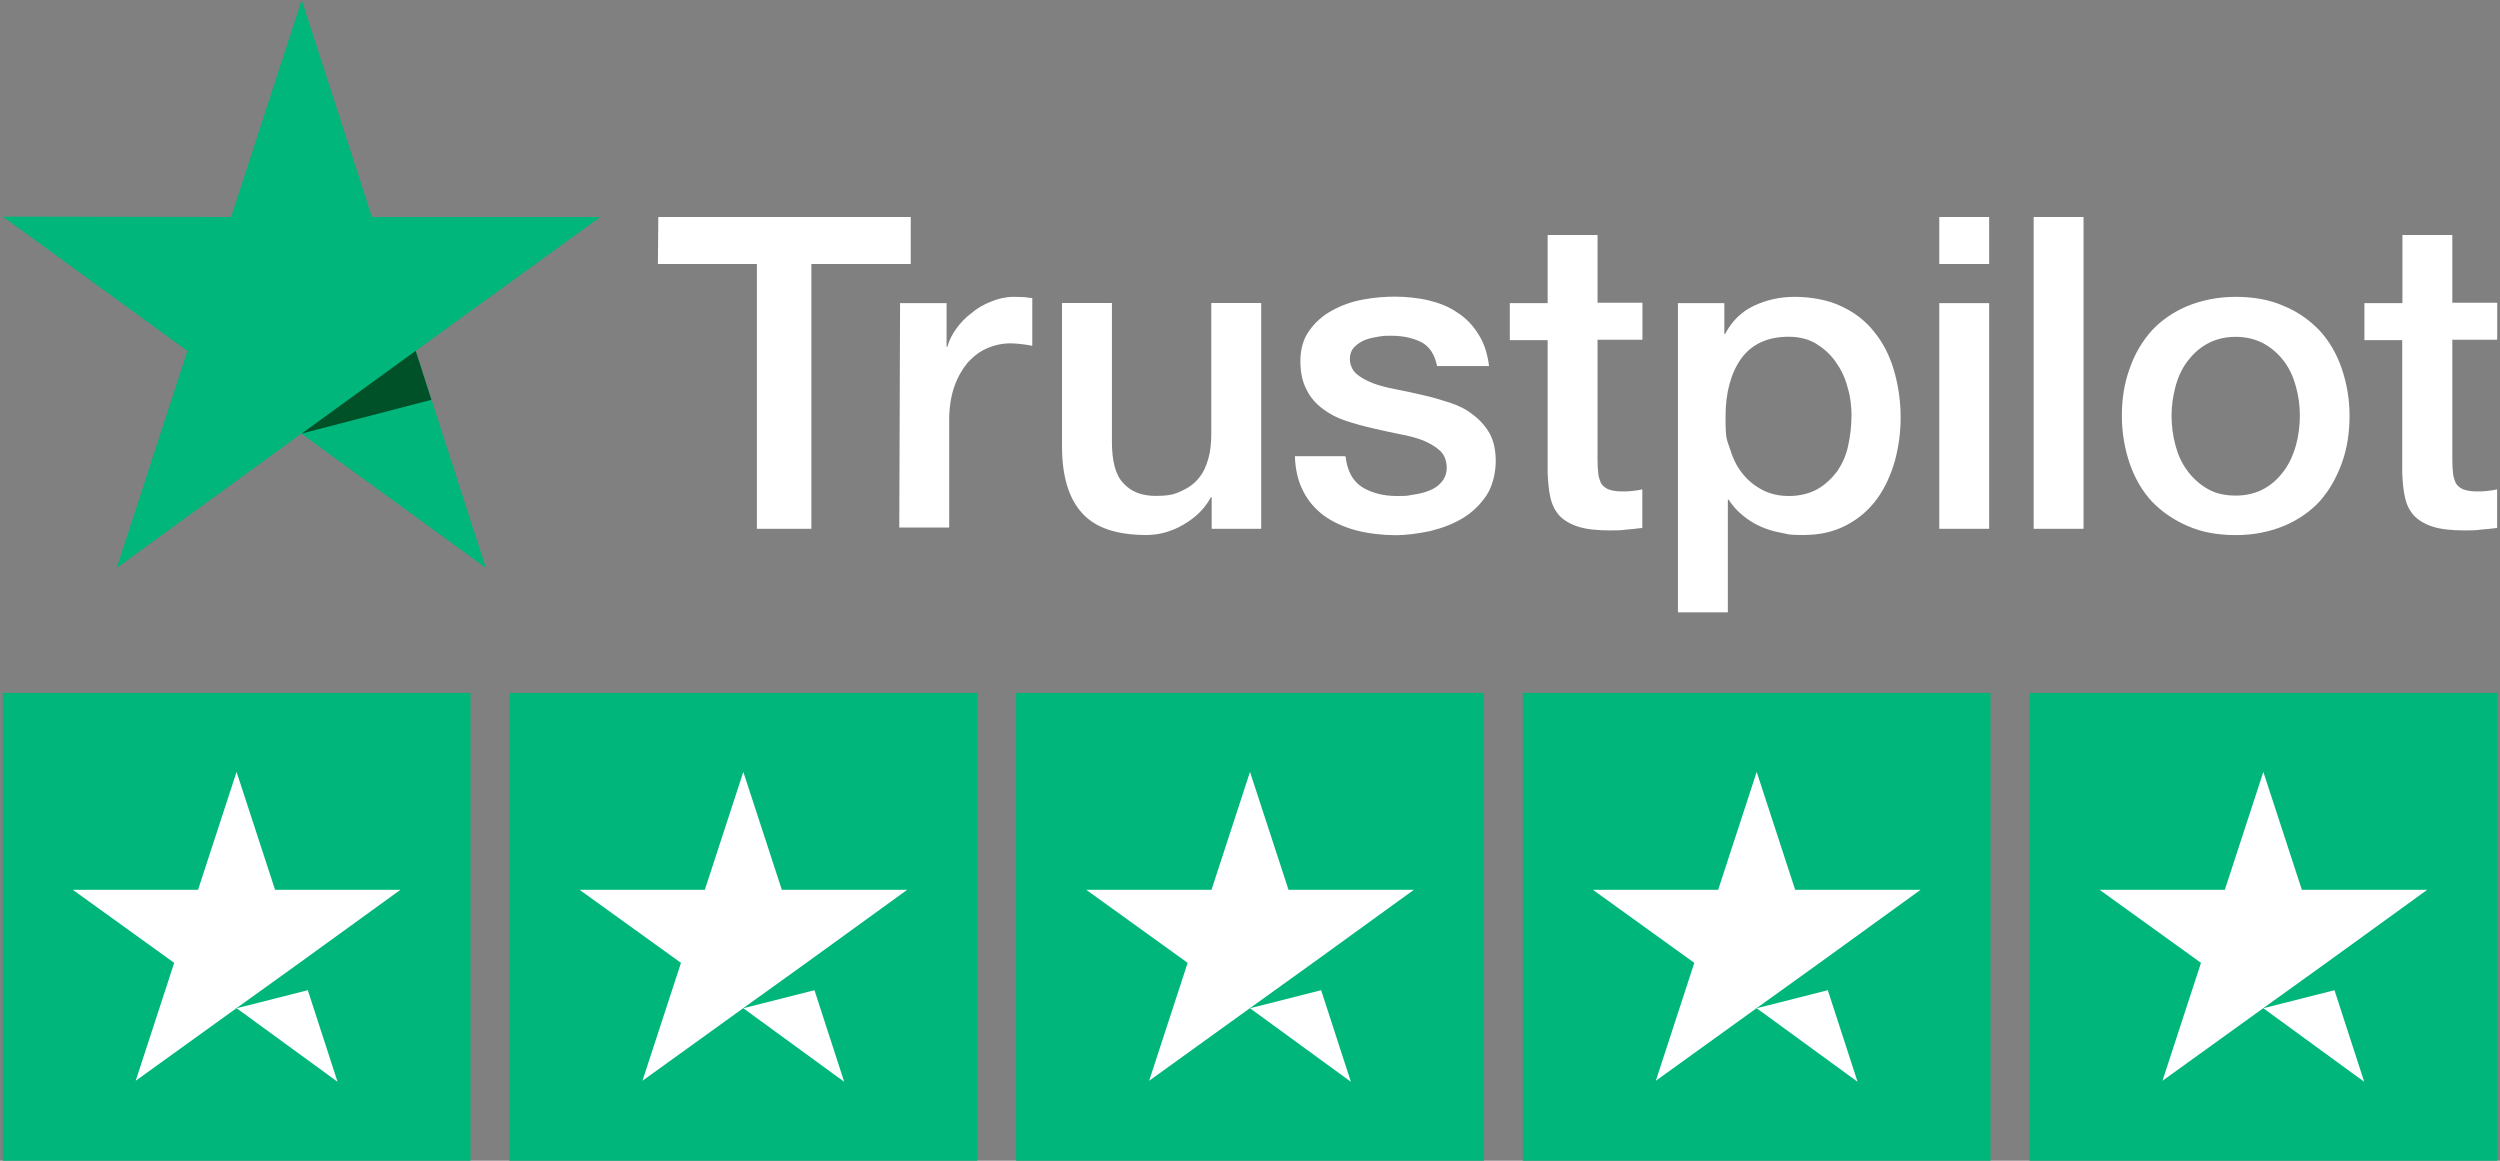 <svg width="140" height="65" viewBox="0 0 140 65" fill="none" xmlns="http://www.w3.org/2000/svg">
<rect x="0" y="0" width="140" height="65" fill="#808080" stroke="none"/>
<g clip-path="url(#clip0_102_9798)">
<path d="M0.156 38.806H26.35V65H0.156V38.806ZM28.529 38.806H54.724V65H28.529V38.806ZM56.903 38.806H83.097V65H56.903V38.806ZM85.276 38.806H111.471V65H85.276V38.806ZM113.65 38.806H139.844V65H113.65V38.806Z" fill="#00B67A"/>
<path d="M13.253 56.462L17.237 55.451L18.902 60.58L13.253 56.462ZM22.416 49.83H15.404L13.247 43.225L11.09 49.83H4.078L9.755 53.92L7.598 60.524L13.275 56.434L16.767 53.925L22.416 49.835V49.83ZM41.626 56.462L45.61 55.451L47.275 60.58L41.626 56.462ZM50.795 49.83H43.783L41.626 43.225L39.47 49.83H32.457L38.134 53.92L35.977 60.524L41.654 56.434L45.147 53.925L50.795 49.835V49.83ZM70 56.462L73.984 55.451L75.649 60.58L70 56.462ZM79.169 49.83H72.157L70 43.225L67.843 49.83H60.831L66.508 53.92L64.351 60.524L70.028 56.434L73.52 53.925L79.169 49.835V49.83ZM98.374 56.462L102.357 55.451L104.023 60.58L98.374 56.462ZM107.543 49.83H100.53L98.374 43.225L96.217 49.83H89.204L94.881 53.92L92.725 60.524L98.401 56.434L101.894 53.925L107.543 49.835V49.83ZM126.747 56.462L130.731 55.451L132.396 60.58L126.747 56.462ZM135.916 49.83H128.904L126.747 43.225L124.59 49.83H117.578L123.255 53.92L121.098 60.524L126.775 56.434L130.267 53.925L135.916 49.835V49.83Z" fill="white"/>
<path d="M36.871 12.153H51.002V14.785H45.437V29.614H42.386V14.785H36.843L36.866 12.153H36.871ZM50.399 16.975H53.008V19.417H53.053C53.148 19.07 53.31 18.741 53.545 18.416C53.779 18.092 54.059 17.785 54.405 17.534C54.729 17.254 55.104 17.042 55.523 16.88C55.919 16.718 56.339 16.623 56.758 16.623C57.177 16.623 57.316 16.645 57.434 16.645C57.551 16.668 57.691 16.69 57.808 16.69V19.366C57.624 19.322 57.411 19.299 57.205 19.271C56.998 19.249 56.808 19.227 56.601 19.227C56.137 19.227 55.696 19.322 55.271 19.506C54.847 19.69 54.5 19.97 54.176 20.322C53.874 20.696 53.617 21.138 53.433 21.674C53.249 22.21 53.154 22.836 53.154 23.535V29.541H50.36L50.404 16.969L50.399 16.975ZM70.603 29.614H67.854V27.843H67.81C67.463 28.496 66.949 28.983 66.273 29.379C65.597 29.776 64.899 29.96 64.2 29.96C62.546 29.96 61.339 29.564 60.591 28.726C59.847 27.91 59.473 26.652 59.473 24.999V16.969H62.267V24.719C62.267 25.837 62.474 26.63 62.921 27.072C63.34 27.535 63.943 27.77 64.714 27.77C65.485 27.77 65.787 27.675 66.178 27.491C66.575 27.306 66.899 27.072 67.134 26.77C67.391 26.468 67.553 26.094 67.67 25.675C67.787 25.256 67.832 24.792 67.832 24.3V16.969H70.626V29.608H70.603V29.614ZM75.353 25.563C75.448 26.379 75.75 26.938 76.286 27.284C76.822 27.608 77.476 27.776 78.219 27.776C78.963 27.776 78.778 27.753 79.102 27.709C79.426 27.664 79.756 27.591 80.035 27.474C80.337 27.357 80.572 27.195 80.756 26.96C80.941 26.725 81.035 26.446 81.013 26.099C80.991 25.753 80.873 25.446 80.616 25.216C80.359 24.987 80.058 24.82 79.683 24.658C79.309 24.518 78.868 24.401 78.381 24.311C77.89 24.216 77.403 24.105 76.889 23.987C76.375 23.87 75.867 23.73 75.375 23.568C74.884 23.406 74.47 23.194 74.073 22.892C73.699 22.613 73.375 22.261 73.168 21.819C72.933 21.378 72.822 20.864 72.822 20.216C72.822 19.567 72.984 18.959 73.336 18.495C73.66 18.031 74.101 17.657 74.615 17.377C75.129 17.098 75.71 16.886 76.336 16.774C76.962 16.656 77.571 16.612 78.13 16.612C78.689 16.612 79.409 16.679 79.991 16.818C80.572 16.958 81.13 17.165 81.594 17.494C82.086 17.796 82.477 18.215 82.784 18.707C83.108 19.199 83.298 19.802 83.388 20.501H80.477C80.337 19.825 80.035 19.383 79.572 19.148C79.08 18.914 78.549 18.802 77.918 18.802C77.286 18.802 77.476 18.824 77.219 18.847C76.94 18.891 76.705 18.942 76.454 19.031C76.219 19.126 76.012 19.266 75.85 19.428C75.688 19.59 75.593 19.825 75.593 20.104C75.593 20.383 75.71 20.707 75.94 20.92C76.174 21.126 76.476 21.294 76.873 21.456C77.247 21.596 77.689 21.713 78.175 21.802C78.661 21.892 79.175 22.009 79.689 22.127C80.203 22.244 80.689 22.384 81.181 22.546C81.672 22.708 82.114 22.92 82.483 23.222C82.857 23.501 83.181 23.853 83.416 24.267C83.65 24.686 83.762 25.222 83.762 25.826C83.762 26.429 83.6 27.2 83.248 27.736C82.902 28.251 82.455 28.692 81.918 29.016C81.382 29.34 80.756 29.575 80.102 29.737C79.426 29.877 78.772 29.971 78.124 29.971C77.476 29.971 76.588 29.877 75.912 29.692C75.236 29.508 74.632 29.228 74.14 28.876C73.649 28.502 73.258 28.061 72.978 27.502C72.699 26.965 72.537 26.312 72.514 25.546H75.331V25.569H75.353V25.563ZM84.55 16.975H86.668V13.159H89.462V16.953H91.976V19.026H89.462V25.775C89.462 26.077 89.484 26.312 89.506 26.541C89.528 26.747 89.601 26.938 89.668 27.077C89.763 27.217 89.903 27.334 90.065 27.401C90.249 27.468 90.484 27.519 90.808 27.519C91.132 27.519 91.205 27.519 91.389 27.496C91.574 27.474 91.786 27.452 91.97 27.401V29.564C91.669 29.608 91.367 29.631 91.065 29.659C90.763 29.703 90.484 29.703 90.16 29.703C89.417 29.703 88.83 29.636 88.389 29.497C87.947 29.357 87.595 29.15 87.344 28.893C87.087 28.614 86.925 28.29 86.83 27.893C86.735 27.496 86.69 27.01 86.668 26.496V19.048H84.55V16.93V16.975ZM93.931 16.975H96.563V18.696H96.608C97.005 17.953 97.541 17.439 98.24 17.115C98.938 16.791 99.681 16.623 100.519 16.623C101.357 16.623 102.38 16.785 103.129 17.159C103.872 17.506 104.481 17.975 104.967 18.601C105.459 19.204 105.827 19.931 106.062 20.741C106.297 21.551 106.436 22.439 106.436 23.35C106.436 24.261 106.319 25.027 106.112 25.82C105.878 26.613 105.554 27.334 105.112 27.938C104.671 28.541 104.112 29.033 103.414 29.402C102.715 29.776 101.922 29.96 100.994 29.96C100.067 29.96 100.178 29.916 99.782 29.843C99.385 29.776 98.988 29.659 98.62 29.497C98.245 29.335 97.899 29.122 97.597 28.865C97.273 28.608 97.016 28.306 96.803 27.982H96.759V34.291H93.965V16.969H93.943L93.931 16.975ZM103.687 23.306C103.687 22.747 103.62 22.188 103.453 21.652C103.313 21.115 103.078 20.651 102.777 20.232C102.475 19.813 102.101 19.489 101.681 19.232C101.24 18.975 100.726 18.858 100.167 18.858C99.005 18.858 98.117 19.255 97.513 20.07C96.932 20.886 96.63 21.981 96.63 23.328C96.63 24.674 96.697 24.563 96.865 25.099C97.033 25.636 97.239 26.099 97.563 26.496C97.865 26.893 98.24 27.195 98.681 27.429C99.122 27.664 99.614 27.776 100.195 27.776C100.776 27.776 101.357 27.636 101.799 27.379C102.24 27.122 102.592 26.776 102.894 26.379C103.173 25.96 103.386 25.496 103.497 24.959C103.615 24.401 103.682 23.864 103.682 23.306H103.687ZM108.599 12.153H111.393V14.785H108.599V12.153ZM108.599 16.975H111.393V29.614H108.599V16.975ZM113.885 12.153H116.678V29.614H113.885V12.153ZM125.199 29.966C124.199 29.966 123.289 29.804 122.501 29.452C121.707 29.105 121.059 28.659 120.5 28.077C119.964 27.496 119.545 26.776 119.265 25.96C118.986 25.144 118.824 24.239 118.824 23.283C118.824 22.328 118.964 21.445 119.265 20.629C119.545 19.813 119.964 19.115 120.5 18.512C121.037 17.93 121.713 17.467 122.501 17.137C123.294 16.813 124.199 16.623 125.199 16.623C126.2 16.623 127.11 16.785 127.898 17.137C128.692 17.461 129.34 17.93 129.899 18.512C130.435 19.093 130.854 19.813 131.133 20.629C131.413 21.445 131.575 22.328 131.575 23.283C131.575 24.239 131.435 25.144 131.133 25.96C130.832 26.776 130.435 27.474 129.899 28.077C129.362 28.659 128.686 29.122 127.898 29.452C127.105 29.776 126.222 29.966 125.199 29.966ZM125.199 27.753C125.803 27.753 126.362 27.614 126.809 27.357C127.272 27.099 127.624 26.753 127.926 26.334C128.228 25.915 128.44 25.429 128.58 24.915C128.72 24.378 128.792 23.842 128.792 23.283C128.792 22.724 128.725 22.21 128.58 21.68C128.44 21.143 128.233 20.679 127.926 20.26C127.619 19.841 127.25 19.517 126.809 19.26C126.345 19.003 125.809 18.863 125.199 18.863C124.59 18.863 124.037 19.003 123.59 19.26C123.126 19.517 122.774 19.864 122.473 20.26C122.171 20.679 121.959 21.143 121.819 21.68C121.679 22.216 121.607 22.752 121.607 23.283C121.607 23.814 121.674 24.378 121.819 24.915C121.959 25.451 122.165 25.915 122.473 26.334C122.774 26.753 123.149 27.099 123.59 27.357C124.054 27.636 124.59 27.753 125.199 27.753ZM132.419 16.975H134.536V13.159H137.33V16.953H139.844V19.026H137.33V25.775C137.33 26.077 137.352 26.312 137.375 26.541C137.397 26.747 137.47 26.938 137.537 27.077C137.632 27.217 137.771 27.334 137.933 27.401C138.118 27.468 138.353 27.519 138.677 27.519C139.001 27.519 139.073 27.519 139.258 27.496C139.442 27.474 139.654 27.452 139.839 27.401V29.564C139.537 29.608 139.235 29.631 138.928 29.659C138.626 29.703 138.347 29.703 138.017 29.703C137.274 29.703 136.687 29.636 136.246 29.497C135.805 29.357 135.453 29.15 135.201 28.893C134.944 28.614 134.782 28.29 134.687 27.893C134.592 27.496 134.547 27.01 134.525 26.496V19.048H132.407V16.93V16.975H132.419Z" fill="white"/>
<path d="M33.614 12.153H20.83L16.896 0L12.94 12.153L0.156 12.131L10.493 19.651L6.537 31.804L16.874 24.284L27.211 31.804L23.277 19.651L33.614 12.153Z" fill="#00B67A"/>
<path d="M24.16 22.395L23.277 19.646L16.896 24.278L24.16 22.389V22.395Z" fill="#005128"/>
</g>
<defs>
<clipPath id="clip0_102_9798">
<rect width="139.725" height="65" fill="white" transform="translate(0.138)"/>
</clipPath>
</defs>
</svg>
